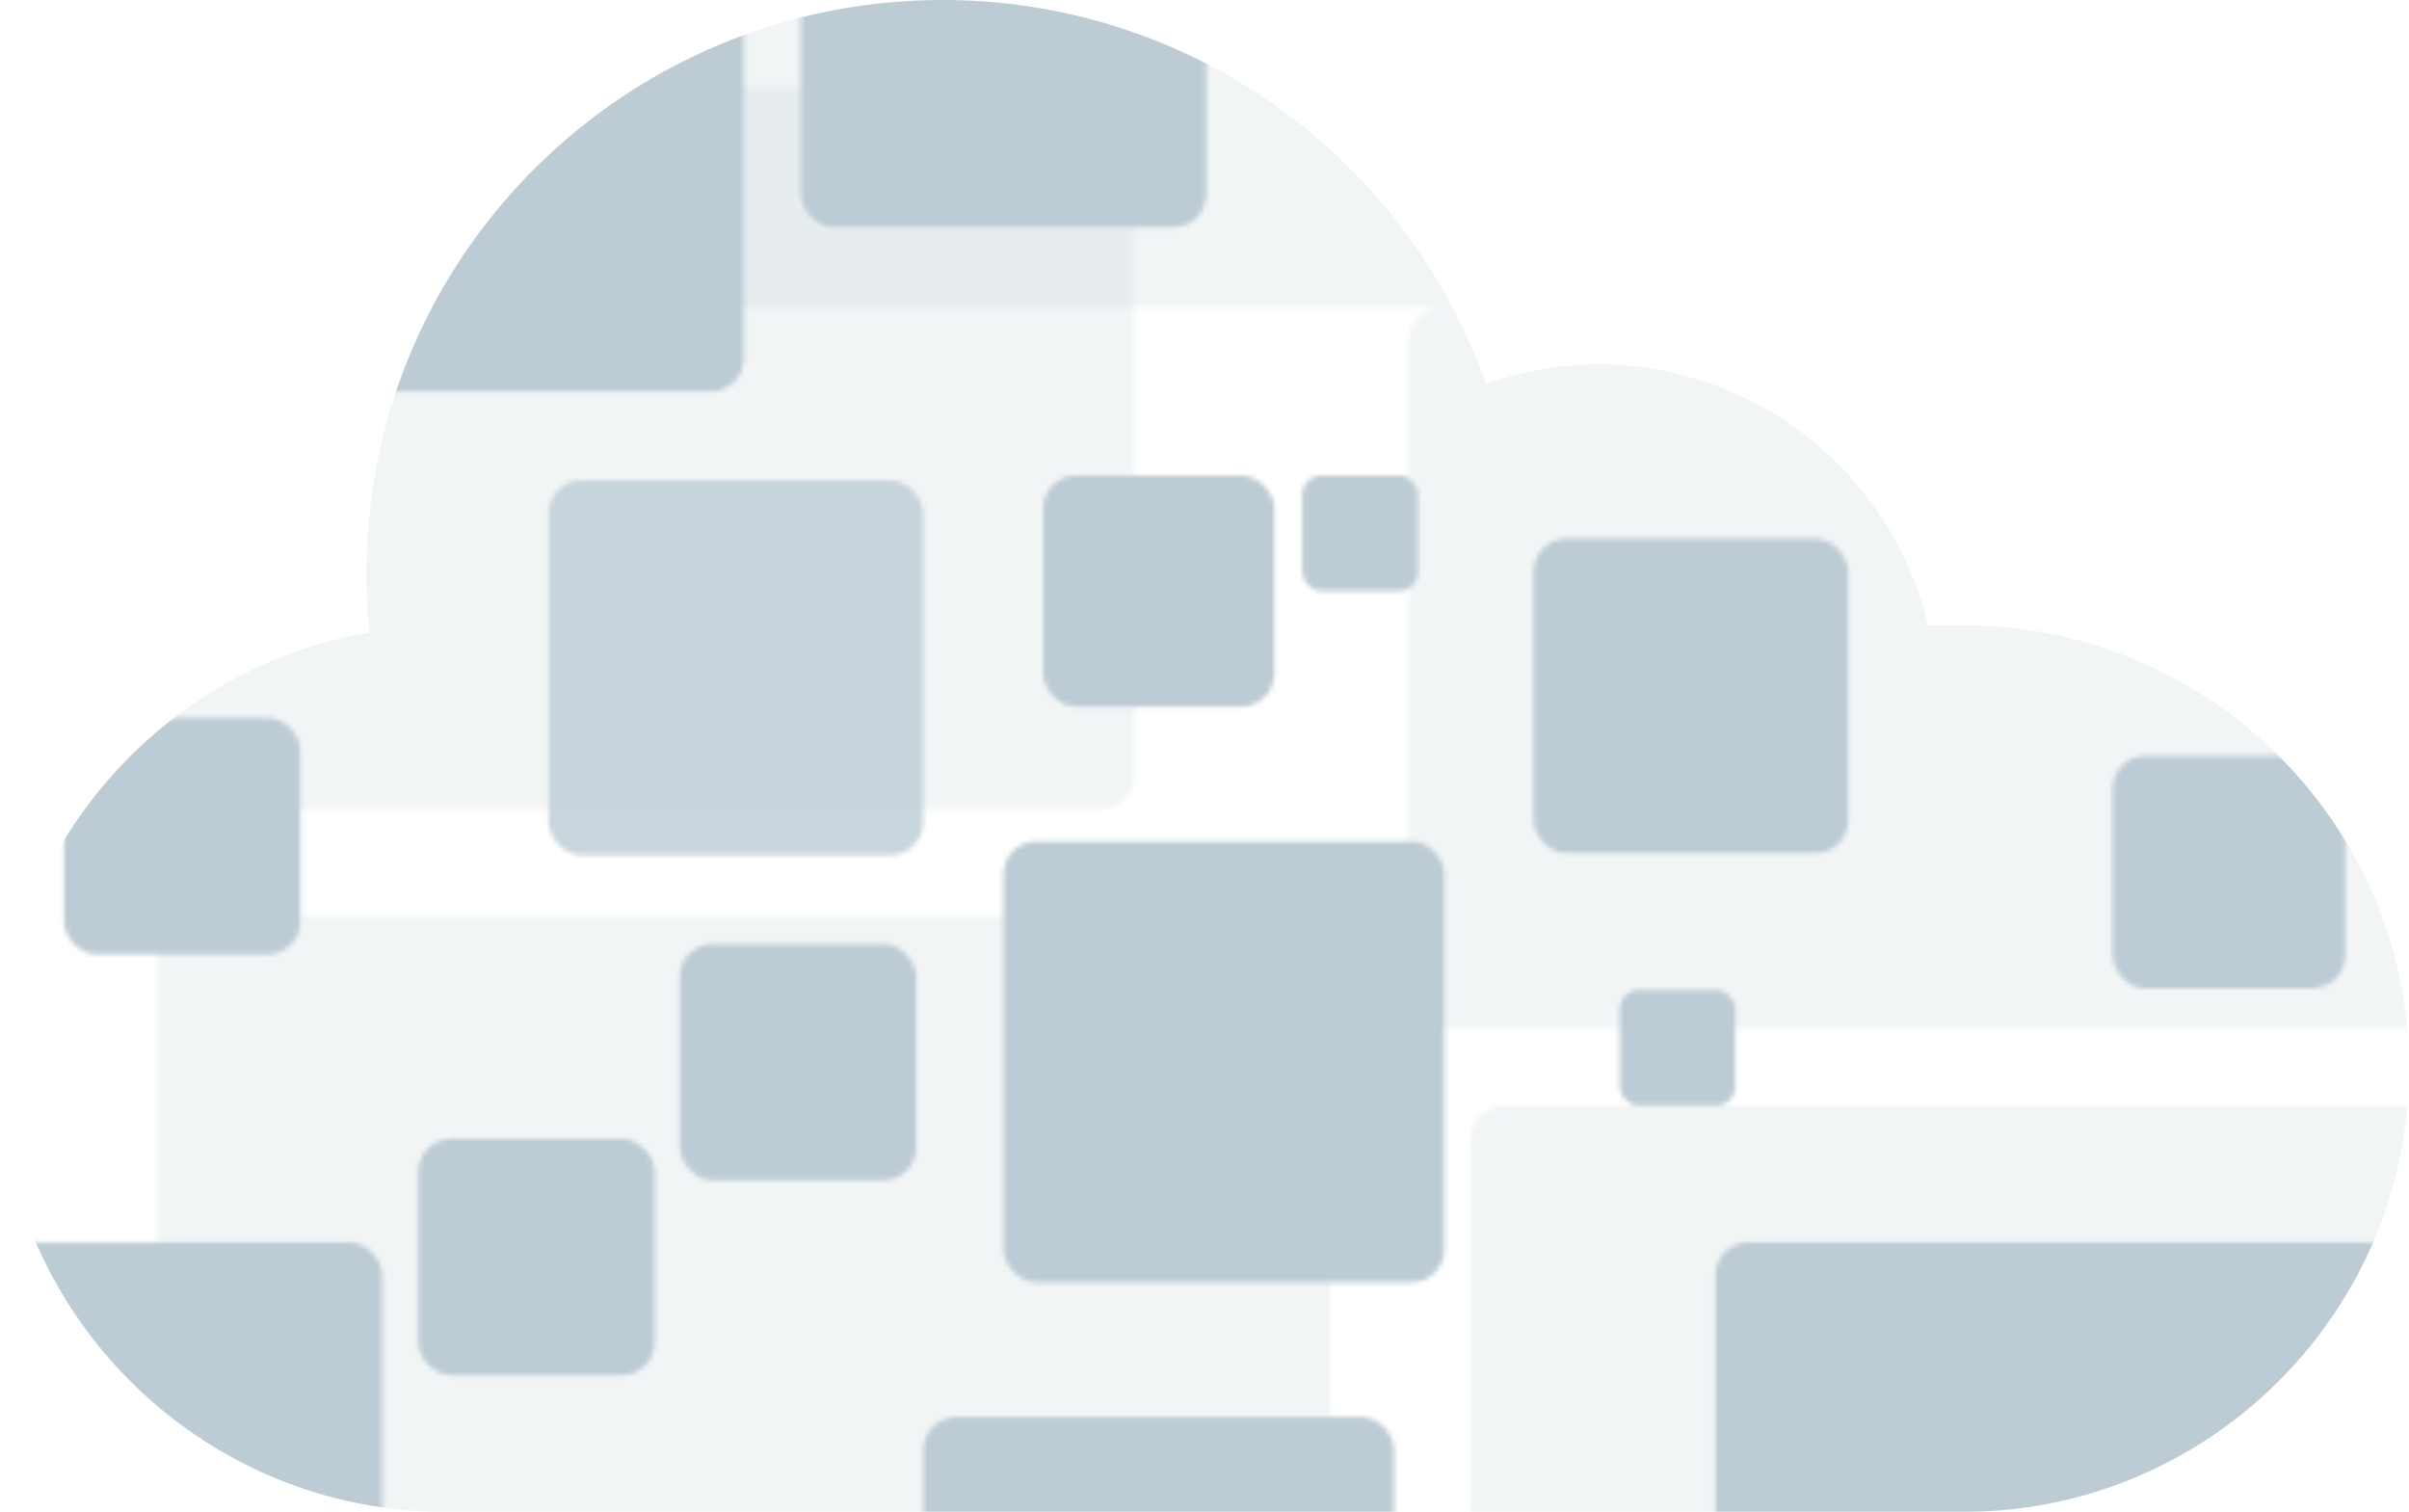 <?xml version="1.0" encoding="UTF-8"?>
<svg xmlns="http://www.w3.org/2000/svg" xmlns:xlink="http://www.w3.org/1999/xlink" id="a95de252-1aec-4d1e-b8f7-a9bb595bbc7f" data-name="Capa 1" viewBox="0 0 512 321.3">
  <defs>
    <style>.a44a1785-27d4-4fd3-823a-ca61da24801d,.b993a4bb-4dbd-4fc1-9adc-f0dc45b5654b,.bb765ba1-b618-4df3-ab1b-627f7361382a,.f7c973a7-39d1-4f13-ad46-657472ee661a{fill:#bdccd4;}.b993a4bb-4dbd-4fc1-9adc-f0dc45b5654b{opacity:0.2;}.bb765ba1-b618-4df3-ab1b-627f7361382a{opacity:0.8;}.bee99d43-0ea2-44a8-9c55-0d54058898ac{mask:url(#bd0a7ccc-4262-4f6f-bbb9-132807ca810d);}.a44a1785-27d4-4fd3-823a-ca61da24801d{isolation:isolate;}</style>
    <mask id="bd0a7ccc-4262-4f6f-bbb9-132807ca810d" x="-8.31" y="-87.92" width="702.66" height="700.86" maskUnits="userSpaceOnUse">
      <g transform="translate(0 -95.4)">
        <rect class="f7c973a7-39d1-4f13-ad46-657472ee661a" x="325.94" y="209.88" width="66.88" height="66.88" rx="7"></rect>
        <rect class="f7c973a7-39d1-4f13-ad46-657472ee661a" x="364.58" y="359.4" width="145.57" height="169.63" rx="7"></rect>
        <rect class="f7c973a7-39d1-4f13-ad46-657472ee661a" x="364.58" y="562.76" width="145.57" height="145.57" rx="7"></rect>
        <rect class="f7c973a7-39d1-4f13-ad46-657472ee661a" x="213.26" y="274.2" width="93.73" height="93.73" rx="7"></rect>
        <rect class="f7c973a7-39d1-4f13-ad46-657472ee661a" x="221.7" y="196.45" width="49.14" height="49.14" rx="7"></rect>
        <rect class="f7c973a7-39d1-4f13-ad46-657472ee661a" x="276.8" y="196.45" width="24.57" height="24.57" rx="4"></rect>
        <rect class="f7c973a7-39d1-4f13-ad46-657472ee661a" x="344.25" y="305.79" width="24.57" height="24.57" rx="4"></rect>
        <rect class="f7c973a7-39d1-4f13-ad46-657472ee661a" x="196.23" y="396.54" width="100.09" height="84.82" rx="7"></rect>
        <rect class="f7c973a7-39d1-4f13-ad46-657472ee661a" x="88.89" y="337.42" width="50.26" height="50.26" rx="7"></rect>
        <rect class="f7c973a7-39d1-4f13-ad46-657472ee661a" x="13.58" y="247.96" width="50.26" height="50.26" rx="7"></rect>
        <rect class="f7c973a7-39d1-4f13-ad46-657472ee661a" x="144.47" y="295.99" width="50.26" height="50.26" rx="7"></rect>
        <rect class="f7c973a7-39d1-4f13-ad46-657472ee661a" x="180.37" y="562.76" width="145.57" height="145.57" rx="7"></rect>
        <rect class="b993a4bb-4dbd-4fc1-9adc-f0dc45b5654b" x="312.62" y="330.44" width="249.48" height="153.28" rx="7"></rect>
        <rect class="b993a4bb-4dbd-4fc1-9adc-f0dc45b5654b" x="33.35" y="290.18" width="249.48" height="153.28" rx="7"></rect>
        <rect class="b993a4bb-4dbd-4fc1-9adc-f0dc45b5654b" x="299.31" y="160.75" width="249.48" height="153.28" rx="7"></rect>
        <rect class="b993a4bb-4dbd-4fc1-9adc-f0dc45b5654b" x="-8.31" y="114" width="249.48" height="153.28" rx="7"></rect>
        <rect class="b993a4bb-4dbd-4fc1-9adc-f0dc45b5654b" x="-8.31" y="7.48" width="372.88" height="153.28" rx="7"></rect>
        <rect class="bb765ba1-b618-4df3-ab1b-627f7361382a" x="116.57" y="197.49" width="79.66" height="79.66" rx="7"></rect>
        <rect class="f7c973a7-39d1-4f13-ad46-657472ee661a" x="-3.84" y="359.4" width="85.09" height="169.63" rx="7"></rect>
        <rect class="f7c973a7-39d1-4f13-ad46-657472ee661a" x="-3.84" y="562.76" width="145.57" height="145.57" rx="7"></rect>
        <rect class="f7c973a7-39d1-4f13-ad46-657472ee661a" x="548.78" y="204.16" width="145.57" height="145.57" rx="7"></rect>
        <rect class="f7c973a7-39d1-4f13-ad46-657472ee661a" x="449" y="256" width="49.47" height="49.47" rx="7"></rect>
        <rect class="f7c973a7-39d1-4f13-ad46-657472ee661a" x="170.2" y="57.5" width="86.19" height="86.19" rx="7"></rect>
        <rect class="f7c973a7-39d1-4f13-ad46-657472ee661a" x="-3.84" y="16.67" width="161.93" height="161.93" rx="7"></rect>
        <rect class="f7c973a7-39d1-4f13-ad46-657472ee661a" x="548.78" y="24.85" width="145.57" height="145.57" rx="7"></rect>
        <rect class="f7c973a7-39d1-4f13-ad46-657472ee661a" x="548.78" y="383.46" width="145.57" height="145.57" rx="7"></rect>
        <rect class="f7c973a7-39d1-4f13-ad46-657472ee661a" x="548.78" y="562.76" width="145.57" height="145.57" rx="7"></rect>
      </g>
    </mask>
  </defs>
  <g class="bee99d43-0ea2-44a8-9c55-0d54058898ac">
    <path class="a44a1785-27d4-4fd3-823a-ca61da24801d" d="M417.4,228.3h-7.6a72.31,72.31,0,0,0-70.3-55.5,75,75,0,0,0-23.7,4.2A122.26,122.26,0,0,0,200.4,95.4c-67.6,0-122.5,54.5-122.5,121.8q0,6.3.6,12.6C34.1,237.4,0,276.1,0,322.5c0,51.8,42.6,94.2,94.6,94.2H417.4c52,0,94.6-42.4,94.6-94.2S469.5,228.3,417.4,228.3Z" transform="translate(0 -95.4)"></path>
  </g>
</svg>
